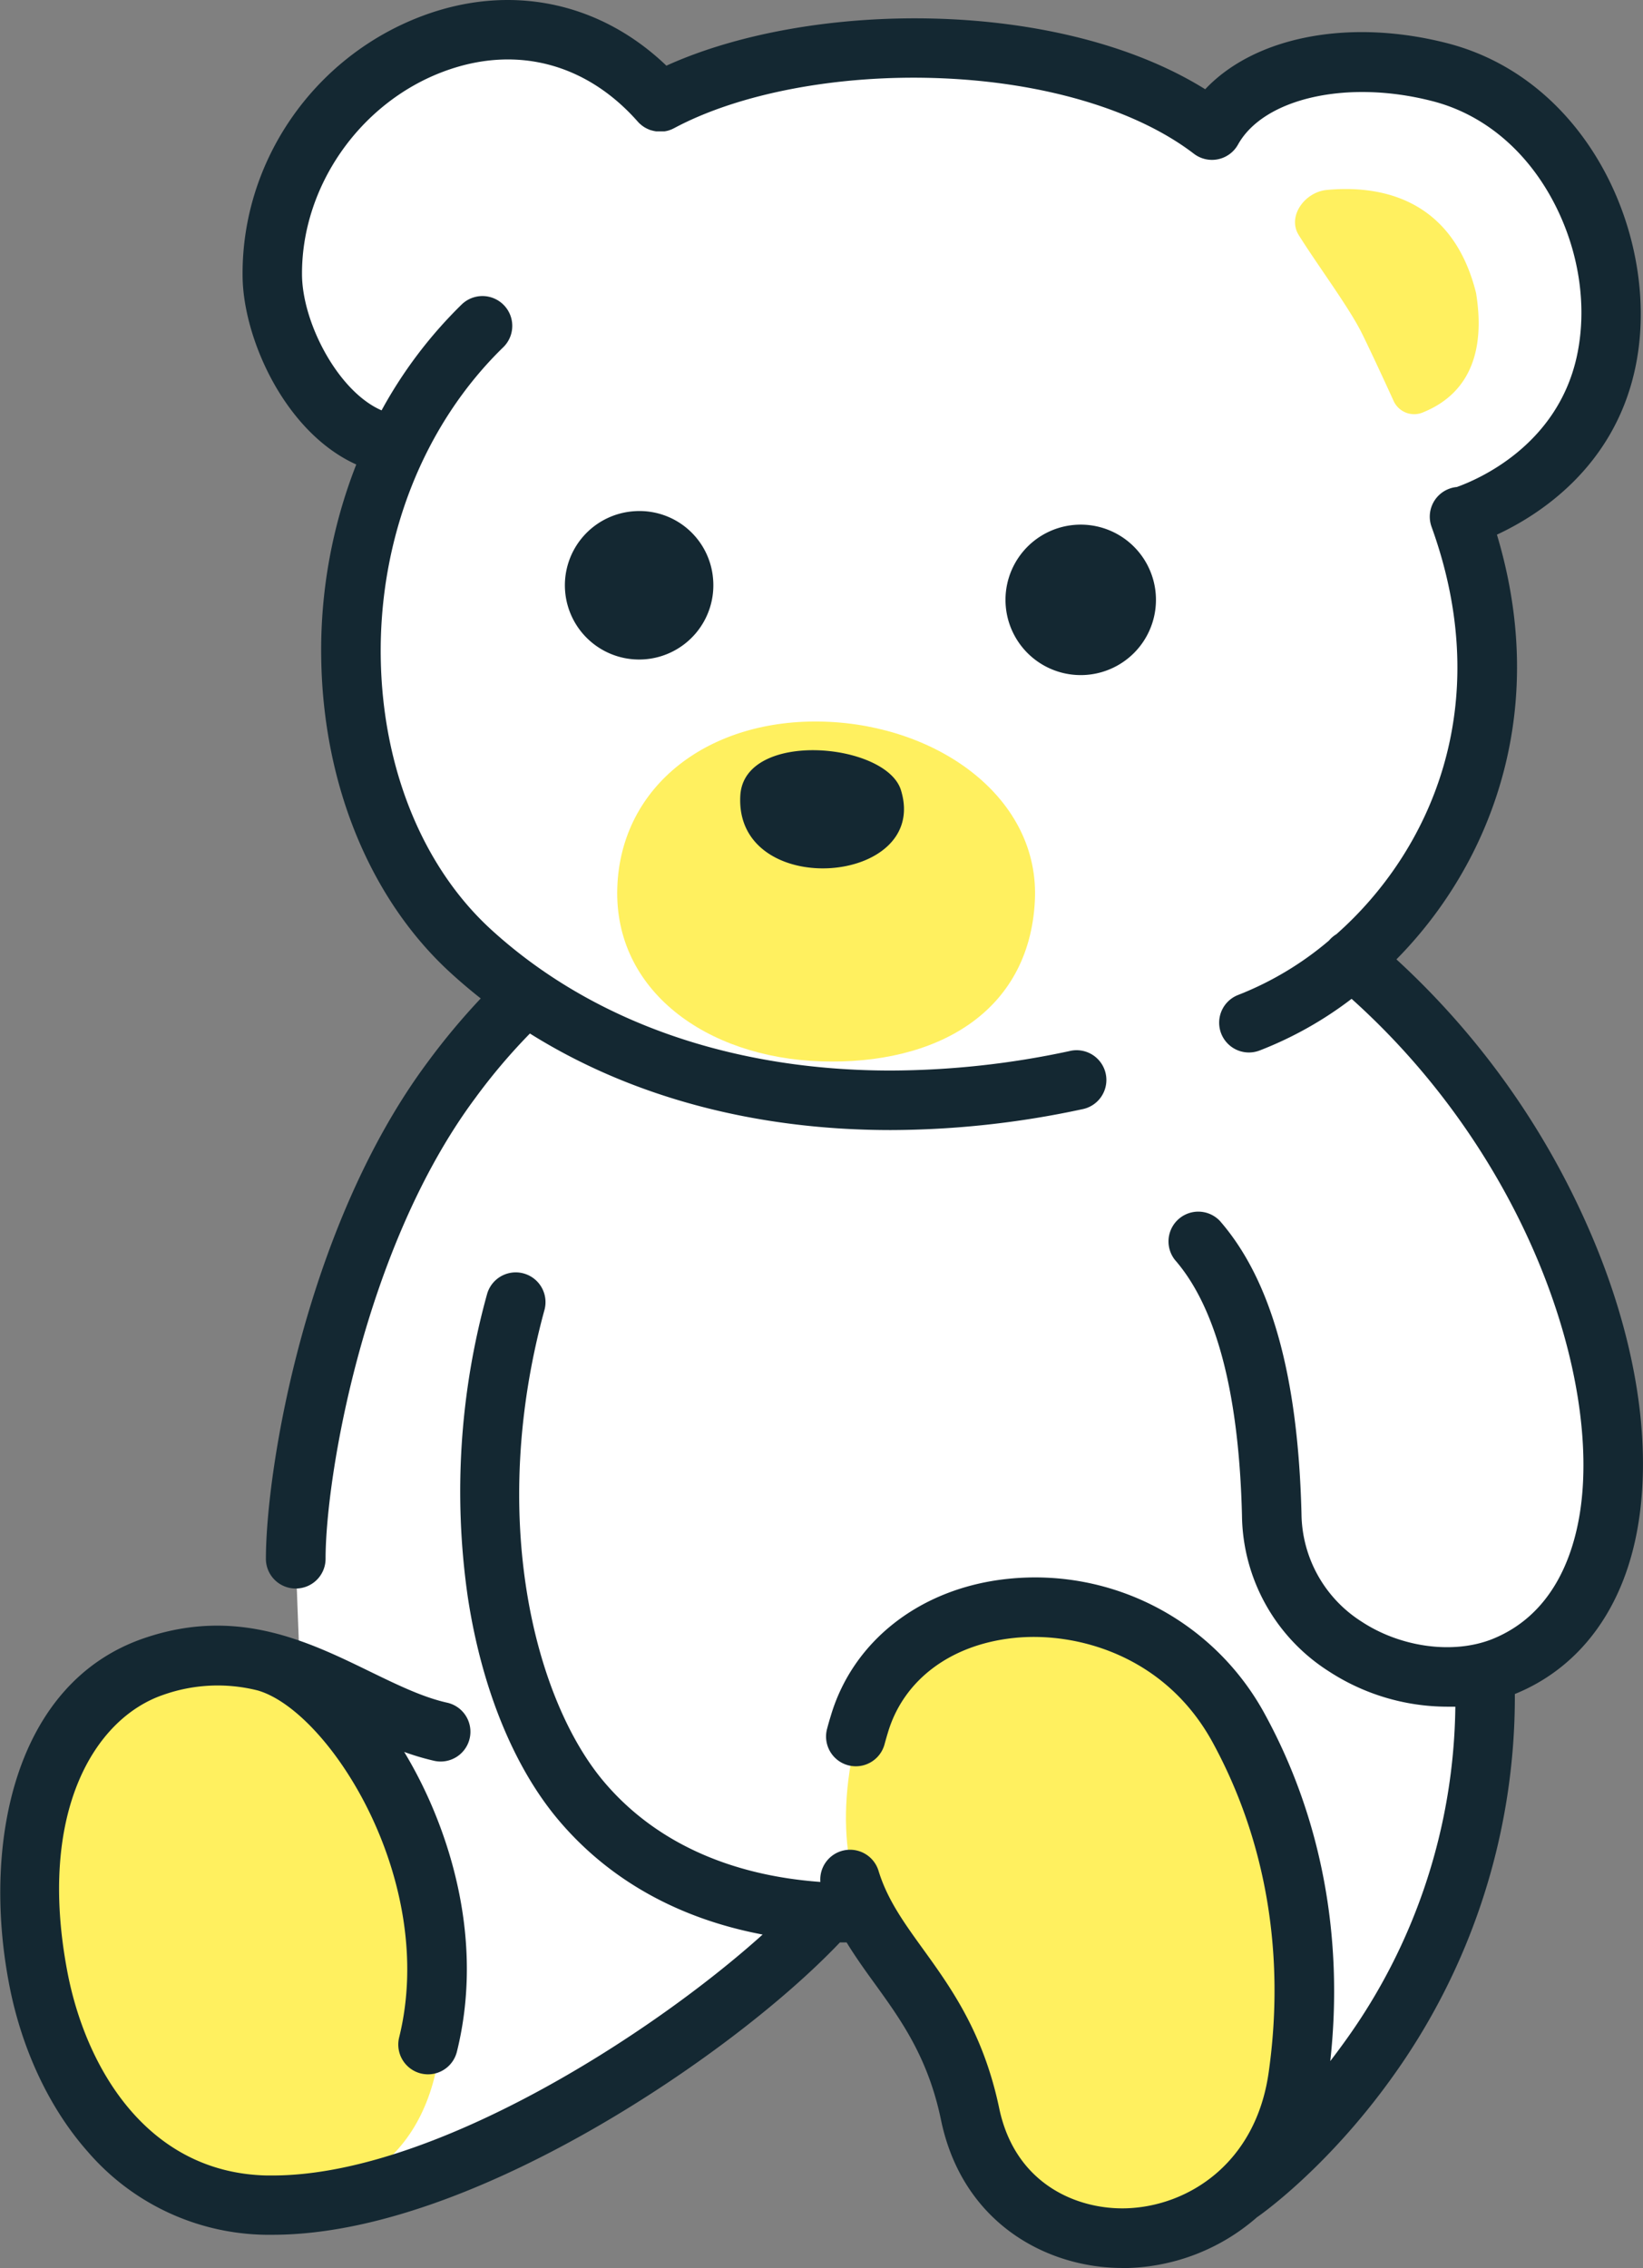 <svg xmlns="http://www.w3.org/2000/svg" viewBox="0 0 378.48 522.47"><rect x="0" y="0" width="378.48" height="522.47" fill="#808080" stroke="none"/><defs><style>.cls-1{fill:#fff;}.cls-2{fill:#fff05f;}.cls-3{fill:#142832;}</style></defs><title>アセット 4</title><g id="レイヤー_2" data-name="レイヤー 2"><g id="Illustration"><g id="_04" data-name="04"><g id="color"><path class="cls-1" d="M336.23,119c16,44.18-.43,81.21-24.69,102.13l0,0c62.25,52.24,80,144.45,34.87,162.74a30.79,30.79,0,0,1-4.48,1.44l.11.51C344.61,464.36,285.77,505,285.77,505l-.17,0c-20.17,18.46-55.7,12.77-62.15-18C218.54,463.6,206,454,199,440.65l0,0q-4.32.08-8.41-.14l-.1.13C167.51,466,105.23,508.93,61.2,507.93c-30.63-.7-47.61-26.68-52.51-52.67-5.86-31.09,1.75-62.86,26.65-71.39,12.83-4.4,23.75-2.4,33.77,1.45l-1-26.25c.08-20.93,9.62-74.93,35.9-110.25,10-13.44,16.73-18.88,16.73-18.88l.68-.57a117.78,117.78,0,0,1-12.92-10.22c-28.79-26.33-36.1-76.7-17.17-116.32l-3.61-1.09c-14.61-4.2-24.93-24.64-25-38.49C62.49,17.53,119-14,152,23.48c33.07-17.73,96-17.35,127.14,6.46,7.72-13.91,30.13-19,52.34-13.39,29,7.38,44.28,40.76,38.37,67.25-6.15,27.51-33.52,35.33-33.52,35.33Z"/><path class="cls-2" d="M238.39,207.56c-1.35,25.81-22.86,37.8-49.29,36.93s-47.68-16.33-46.9-40,21.33-39.12,47.76-38.25S239.62,184,238.39,207.56Z"/><path class="cls-2" d="M327.93,94.94c11.13-4.58,14.15-14.85,12.09-27.46-5.61-22.47-23-24.8-34.41-23.72-5.06.49-9.13,6.09-6.43,10.4,4.14,6.64,11,15.85,14.18,21.91,1.27,2.44,5.14,10.73,7.67,16.29A5.2,5.2,0,0,0,327.93,94.94Z"/><path class="cls-2" d="M61.2,507.93c-30.58,1.93-47.61-26.68-52.51-52.67-5.86-31.09,1.75-62.86,26.65-71.39,27.45-9.41,47.32,8.22,55.25,25.91C90.59,409.78,130.29,503.56,61.2,507.93Z"/><path class="cls-2" d="M198,397.21c9.54-35.08,66.58-37.32,87.45,1,17.56,32.27,16,63.45,13.61,80.22-6.55,46.09-67,49.7-75.58,8.62C217.66,459.41,184.72,446,198,397.21Z"/></g><path class="cls-3" d="M377.47,350.59c-3,19.35-13.17,33.42-28.51,39.64h0a150.11,150.11,0,0,1-28.52,88.66c-14.91,20.71-30.12,31.35-30.76,31.79l-.13.08-.3.27A47.25,47.25,0,0,1,260,522.45c-.47,0-.95,0-1.43,0-17.48,0-36.83-10.36-41.78-34-3-14.55-9.3-23.21-15.35-31.59-2.18-3-4.4-6.11-6.42-9.41l-1.53,0c-13.33,14-34.57,30.14-56.29,42.64-19.7,11.35-48.43,24.71-74.41,24.71-.57,0-1.14,0-1.7,0a55.06,55.06,0,0,1-40.89-19.16C11.27,485.56,4.8,471.68,2,456.53c-6-32,1.27-68.9,31.17-79.15,21.3-7.3,37.65.66,52.08,7.69,6.18,3,12,5.85,17.62,7.13a6.86,6.86,0,1,1-3.06,13.37,57.25,57.25,0,0,1-6.7-2c1.49,2.47,2.91,5.07,4.23,7.77,5.72,11.69,14.37,35.21,7.91,61.29a6.86,6.86,0,0,1-6.65,5.21,7.16,7.16,0,0,1-1.65-.2,6.86,6.86,0,0,1-5-8.31c8.89-35.94-16-75.09-32.55-79.91a37.62,37.62,0,0,0-21.78,1c-16,5.47-29,27.27-22.13,63.64,4.21,22.35,18.48,46.46,45.92,47.08l1.4,0c36.52,0,86.84-32.07,112.87-55.5-19.3-3.65-35.26-12.52-46.89-26.22-10.43-12.28-17.91-30.68-21.07-51.8A170.26,170.26,0,0,1,112.23,298a6.86,6.86,0,0,1,13.23,3.62c-13.2,48.15-2.14,90.2,13.73,108.9,11.55,13.62,28.65,21.47,49.79,23A6.86,6.86,0,0,1,202.39,431c2,6.52,5.74,11.75,10.12,17.82,6.57,9.1,14,19.4,17.66,36.81,3.68,17.62,18.09,23.43,29.34,23.07,14.14-.46,29.75-10.3,32.73-31.24,3.87-27.16-.57-53.43-12.85-76-11-20.23-31.58-25.65-45.85-24.14-14.56,1.53-25.4,9.67-29,21.78-.28.92-.54,1.83-.78,2.72a6.85,6.85,0,1,1-13.23-3.59c.26-1,.55-2,.86-3,5.14-17.34,20.74-29.42,40.7-31.52A60.2,60.2,0,0,1,291.44,395c13,23.85,18.12,51.35,15,79.79q1.59-2.07,3.2-4.3a134.2,134.2,0,0,0,25.61-77.34c-.64,0-1.29,0-1.94,0A50.1,50.1,0,0,1,306.1,385a43.13,43.13,0,0,1-20-35.92c-.69-28.07-5.88-47.86-15.42-58.82a6.86,6.86,0,0,1,10.34-9c11.86,13.62,18,35.7,18.79,67.5a29.79,29.79,0,0,0,13.84,24.79c9.12,6,21.26,7.58,30.18,4,13.72-5.56,18.51-18.87,20.12-29.07,4.85-30.82-12-81.95-52.6-118.39A85.73,85.73,0,0,1,290.14,242a7,7,0,0,1-2.44.45,6.86,6.86,0,0,1-2.44-13.27,73.77,73.77,0,0,0,20.88-12.51h0a6.73,6.73,0,0,1,1.7-1.46c21.49-19,36.88-52.52,21.93-93.86a6.86,6.86,0,0,1,4.12-8.78,6.42,6.42,0,0,1,1.7-.38c4.81-1.71,23-9.46,27.59-29.85,2.59-11.59.61-24.73-5.44-36.08-6.33-11.88-16.24-20.06-27.92-23-19.52-5-38.72-.63-44.65,10.07A6.86,6.86,0,0,1,275,35.4C261.67,25.2,240.18,18.86,216.07,18c-23-.83-45.77,3.48-60.79,11.53l-.17.08-.39.19-.26.1-.36.13-.32.09-.31.07-.38.07-.27,0-.4,0h-.92l-.37,0-.29-.05-.34-.07-.32-.08-.3-.09c-.11,0-.22-.07-.33-.12l-.28-.11-.33-.16-.27-.14-.3-.18a2.83,2.83,0,0,1-.28-.2l-.26-.18-.3-.26-.2-.17c-.11-.1-.21-.21-.31-.32L146.9,28c-12-13.58-28.38-17.74-45-11.41C82.76,23.88,69.47,43.05,69.57,63.22c.05,11.16,8.35,27,18.33,31.31a103.31,103.31,0,0,1,18.45-24.39A6.86,6.86,0,1,1,115.92,80c-18.36,17.87-28.64,44-28.21,71.58.4,25.34,9.66,48.14,25.41,62.54,23.31,21.31,55.65,32.49,92.09,32.49a197.87,197.87,0,0,0,41.13-4.48,6.86,6.86,0,1,1,2.86,13.41,211.58,211.58,0,0,1-44,4.78c-31.2,0-59.78-7.6-83.13-22.24a136,136,0,0,0-12.59,14.87C83.82,287.43,75,340.28,75,359.09a6.86,6.86,0,0,1-6.85,6.84h0A6.86,6.86,0,0,1,61.25,359c.07-21.06,9.28-76.72,37.25-114.31A157.47,157.47,0,0,1,110.74,230q-3.54-2.79-6.87-5.83C85.34,207.27,74.46,180.87,74,151.76A117,117,0,0,1,82.07,107c-6.93-3.11-13.28-9.12-18.19-17.31s-8-18.17-8-26.36C55.73,37.11,72.27,13.2,97,3.78c20.3-7.72,41.06-3.45,56.51,11.35C186.7.06,243.76-.53,277.63,20.56c11.3-12,32.87-16.42,55.58-10.65,33.57,8.53,49.8,46.58,43.37,75.39-5,22.51-22.17,33.41-31.75,37.86,9.71,32.37,2.39,57.85-5.82,73.89A97.34,97.34,0,0,1,321.68,221a184.34,184.34,0,0,1,44,61.38C376.41,306.59,380.58,330.83,377.47,350.59ZM170.54,183.25c-1.4,24.21,43.82,20.86,37-1.24C204.11,171,171.42,168.11,170.54,183.25Zm76.91-62.33a17.33,17.33,0,1,0,18.77,15.76A17.33,17.33,0,0,0,247.45,120.92Zm-101.29-3.16a17.1,17.1,0,1,0,18.1,15.55A17,17,0,0,0,146.16,117.76Z"/></g></g></g></svg>
